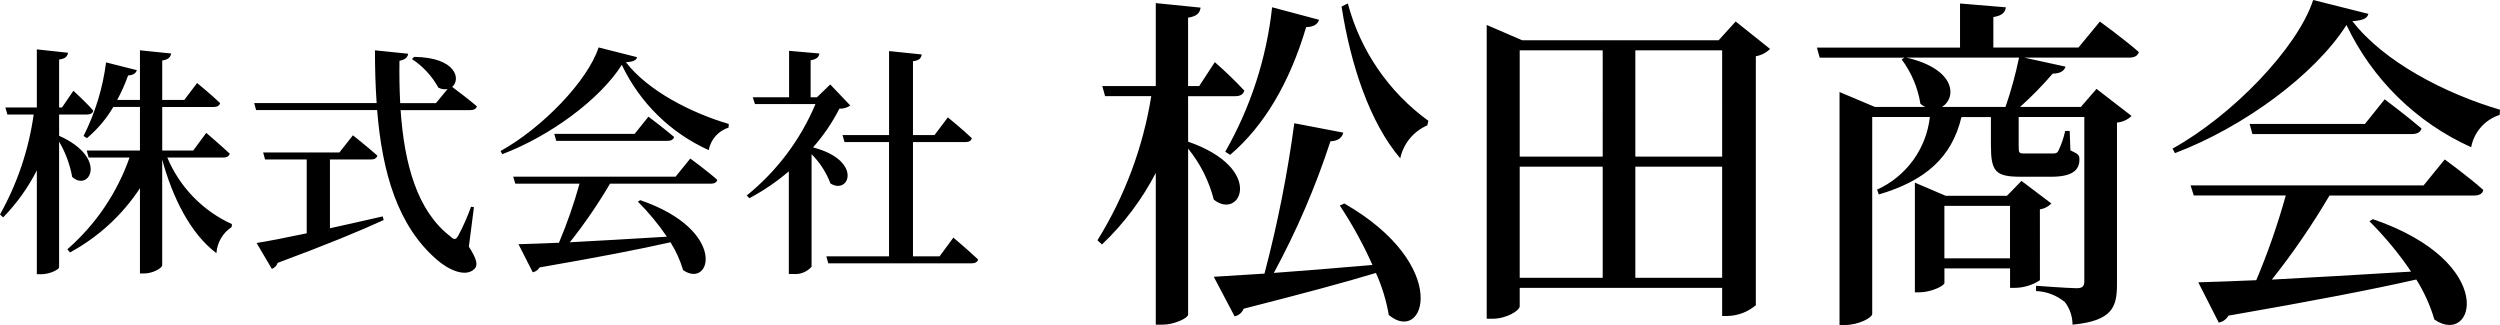 <?xml version="1.0" encoding="UTF-8"?><svg id="_レイヤー_2" xmlns="http://www.w3.org/2000/svg" width="237.579" height="30.886" viewBox="0 0 237.579 30.886"><g id="_レイヤー_1-2"><g><path d="M5.618,10.881h2.668c.3,0,.529-.115,.575-.368-.667-.782-1.886-1.886-1.886-1.886l-1.081,1.585h-.276V5.658c.621-.092,.782-.3,.851-.644l-2.969-.322v5.52H.512l.188,.669H3.2c-.467,3.338-1.552,6.56-3.2,9.5l.3,.276c1.287-1.317,2.366-2.823,3.2-4.465v9.867h.437c.782,0,1.679-.437,1.679-.667V13.455c.608,1.038,1.029,2.175,1.244,3.358,1.61,1.472,3.473-1.794-1.242-3.91v-2.022Zm15.594,4.092c.322,0,.552-.115,.621-.368-.851-.8-2.231-1.978-2.231-1.978l-1.242,1.679h-2.944v-4.14h4.9c.322,0,.529-.115,.6-.368-.805-.782-2.185-1.909-2.185-1.909l-1.219,1.61h-2.096v-3.749c.621-.092,.782-.345,.851-.667l-2.967-.302v4.715h-2.162c.404-.747,.75-1.523,1.035-2.323,.483-.023,.759-.23,.828-.506l-2.921-.736c-.31,2.435-1.034,4.8-2.139,6.992l.322,.207c.998-.84,1.846-1.843,2.507-2.967h2.53v4.14h-5.06l.184,.667h3.887c-1.182,3.37-3.219,6.374-5.911,8.72l.253,.3c2.685-1.454,4.968-3.55,6.647-6.1v8.1h.414c.782,0,1.7-.506,1.7-.782V15.157c.966,3.588,2.691,7.061,5.152,8.9,.07-1.008,.606-1.927,1.449-2.484l.023-.276c-2.771-1.258-4.963-3.517-6.138-6.324h5.312Zm10.143,.184h3.887c.322,0,.552-.115,.621-.368-.9-.8-2.323-1.932-2.323-1.932l-1.288,1.633h-7.245l.184,.667h3.956v7.015c-2.07,.437-3.749,.759-4.761,.92l1.449,2.461c.262-.096,.465-.307,.552-.572,4.646-1.725,7.82-3.036,10.074-4.071l-.092-.345c-1.725,.391-3.427,.782-5.014,1.127v-6.535Zm13.685,4.531l-.276-.046c-.337,.949-.745,1.872-1.219,2.76-.23,.391-.391,.414-.736,.069-3.2-2.438-4.393-6.969-4.738-12.006h6.6c.345,0,.6-.115,.644-.368-.759-.644-1.909-1.518-2.346-1.84,.851-.713,.391-2.806-3.611-2.852l-.207,.207c1.045,.686,1.906,1.618,2.507,2.714,.268,.141,.575,.19,.874,.138l-1.1,1.334h-3.4c-.069-1.334-.092-2.668-.069-4.025,.575-.092,.782-.368,.828-.667l-3.158-.325c0,1.725,.046,3.4,.161,5.014h-11.638l.184,.667h11.5c.483,5.96,1.96,11.019,5.681,14.219,1.035,.92,2.737,1.748,3.588,.851,.322-.322,.207-.92-.552-2.093l.483-3.751Zm19.16-2.898h-15.434l.207,.667h6.1c-.531,1.911-1.184,3.785-1.955,5.612-1.618,.069-2.926,.112-3.846,.138l1.357,2.668c.272-.05,.508-.219,.644-.46,5.566-.966,9.5-1.725,12.443-2.392,.519,.823,.923,1.713,1.2,2.645,2.645,1.84,4.3-3.772-4.071-6.647l-.23,.138c1.024,1.021,1.949,2.138,2.76,3.335-3.4,.207-6.624,.391-9.223,.529,1.401-1.764,2.676-3.624,3.818-5.566h9.568c.345,0,.575-.115,.621-.368-.947-.851-2.559-2.024-2.559-2.024l-1.4,1.725Zm-3.887-4.071h-7.637l.184,.667h10.58c.322,0,.552-.115,.621-.368-.943-.805-2.438-1.932-2.438-1.932l-1.31,1.633Zm-3.427-8.211c-1.036,3.173-5.337,7.636-9.316,9.844l.161,.3c4.554-1.725,9.269-5.2,11.362-8.487,1.703,3.595,4.63,6.467,8.257,8.1,.187-1.006,.912-1.827,1.886-2.139l.023-.345c-3.611-1.058-7.705-3.174-9.775-5.865,.69-.046,.989-.184,1.058-.483l-3.656-.925Zm22.014,3.519l-1.265,1.219h-.6v-3.519c.575-.092,.805-.322,.828-.644l-2.875-.253v4.416h-3.45l.207,.644h5.75c-1.427,3.392-3.672,6.378-6.534,8.691l.253,.253c1.341-.709,2.598-1.565,3.749-2.553v9.755h.414c.66,.065,1.31-.192,1.748-.69V14.651c.788,.79,1.4,1.739,1.794,2.783,1.794,1.127,3.105-2.185-1.656-3.427,.987-1.116,1.829-2.353,2.507-3.68,.369,.017,.733-.088,1.035-.3l-1.905-2Zm10.392,16.33h-2.53V13.501h4.991c.322,0,.552-.115,.6-.368-.828-.805-2.277-1.978-2.277-1.978l-1.265,1.679h-2.049V5.819c.6-.069,.782-.3,.828-.644l-3.1-.322v7.981h-4.421l.184,.667h4.232v10.856h-5.957l.184,.667h13.616c.322,0,.575-.115,.621-.368-.874-.828-2.349-2.075-2.349-2.075l-1.308,1.776Z"/><path d="M116.9,14.716c3.234-2.739,5.676-6.9,7.227-12.144,.726,0,1.122-.3,1.221-.693l-4.457-1.188c-.527,4.833-2.043,9.506-4.455,13.728l.464,.297Zm-3.995-5.577h4.488c.462,0,.759-.165,.858-.528-.889-.949-1.825-1.852-2.805-2.706l-1.485,2.276h-1.056V1.681c.858-.132,1.122-.462,1.188-.957l-4.257-.429v7.886h-5.082l.264,.957h4.389c-.78,4.859-2.518,9.515-5.115,13.696l.429,.4c2.07-1.967,3.799-4.265,5.115-6.8v14.419h.664c1.089,0,2.409-.627,2.409-.957V14.122c1.154,1.422,1.987,3.077,2.442,4.851,2.508,2.013,4.95-2.937-2.442-5.511l-.004-4.323Zm14.421,10.395c1.186,1.793,2.222,3.681,3.1,5.643-3.4,.3-6.633,.561-9.372,.759,2.168-3.998,3.968-8.184,5.379-12.507,.792-.033,1.122-.4,1.221-.825l-4.654-.891c-.649,4.817-1.595,9.589-2.835,14.289-2.013,.132-3.7,.231-4.818,.3l1.98,3.762c.39-.081,.713-.354,.858-.726,5.577-1.419,9.636-2.508,12.573-3.4,.573,1.275,.983,2.616,1.221,3.993,3.4,2.871,6.039-4.686-4.224-10.593l-.429,.196Zm.165-18.909c.858,5.511,2.673,11.022,5.577,14.421,.3-1.4,1.259-2.568,2.574-3.135l.1-.429c-3.76-2.726-6.464-6.666-7.656-11.154l-.595,.297Zm27.918,25.773V15.838h8.25v10.56h-8.25Zm-10.989-10.56h7.887v10.56h-7.887V15.838Zm7.887-11.057V14.881h-7.887V4.781h7.887Zm11.352,0V14.881h-8.25V4.781h8.25Zm1.287-2.739l-1.617,1.782h-18.678l-3.366-1.452V30.292h.528c1.386,0,2.607-.792,2.607-1.188v-1.749h19.239v2.673h.495c.993-.018,1.95-.379,2.706-1.023V5.344c.511-.088,.983-.33,1.353-.693l-3.267-2.609Zm19.833,22.508v-4.983h6.237v4.983h-6.237Zm9.075-4.653c.415-.06,.799-.258,1.089-.561l-2.838-2.145-1.386,1.419h-5.808l-2.937-1.254v10.425h.4c1.155,0,2.409-.627,2.409-.891v-1.383h6.237v1.848h.462c.845-.009,1.67-.261,2.376-.726l-.004-6.732Zm-9.306-9.735c1.353-.792,1.452-3.564-3.366-4.686h10.692c-.33,1.588-.759,3.153-1.287,4.686h-6.039Zm12.969-5.643h-8.085V1.619c.858-.132,1.122-.462,1.188-.924l-4.356-.363V4.523h-13.6l.264,.957h8.052l-.264,.165c.928,1.241,1.541,2.689,1.784,4.22,.138,.123,.294,.224,.462,.3h-4.783l-3.366-1.419V30.886h.5c1.32,0,2.607-.693,2.607-1.056V11.119h5.478c-.337,3.024-2.244,5.646-5.016,6.9l.165,.462c4.356-1.287,6.93-3.465,7.854-7.359h2.799v2.673c0,2.508,.429,3,2.838,3h2.9c1.98,0,2.673-.627,2.673-1.617,0-.429-.066-.528-.858-.891l-.066-1.848h-.429c-.14,.663-.362,1.306-.66,1.914-.132,.231-.3,.231-.594,.231h-2.604c-.528,0-.561-.033-.561-.693v-2.772h6.237v15.609c0,.462-.165,.66-.726,.66-.726,0-3.861-.231-3.861-.231v.5c1.004,.04,1.968,.409,2.741,1.051,.471,.616,.726,1.37,.726,2.145,3.762-.363,4.224-1.65,4.224-3.828V11.647c.521-.043,1.01-.264,1.386-.627l-3.333-2.574-1.485,1.716h-5.775c1.1-.989,2.136-2.047,3.1-3.168,.726,0,1.089-.264,1.221-.66l-3.927-.858h9.966c.495,0,.825-.165,.924-.528-1.386-1.221-3.7-2.9-3.7-2.9l-2.04,2.471Zm32.8,13.1h-22.141l.3,.957h8.745c-.762,2.741-1.699,5.431-2.805,8.052-2.31,.1-4.191,.165-5.511,.2l1.947,3.828c.391-.072,.729-.314,.924-.66,7.983-1.387,13.624-2.476,17.85-3.433,.743,1.182,1.321,2.461,1.716,3.8,3.8,2.64,6.171-5.412-5.841-9.537l-.33,.2c1.47,1.465,2.796,3.067,3.96,4.785-4.884,.3-9.5,.561-13.233,.759,2.01-2.532,3.84-5.202,5.478-7.989h13.724c.495,0,.825-.165,.891-.528-1.353-1.221-3.663-2.9-3.663-2.9l-2.011,2.466Zm-5.575-5.838h-10.956l.264,.957h15.18c.462,0,.792-.165,.891-.528-1.353-1.155-3.5-2.772-3.5-2.772l-1.879,2.343Zm-4.917-11.781c-1.485,4.554-7.656,10.956-13.365,14.124l.231,.429c6.534-2.475,13.3-7.458,16.3-12.177,2.445,5.156,6.645,9.273,11.849,11.614,.268-1.443,1.308-2.622,2.706-3.069l.033-.495c-5.181-1.518-11.055-4.554-14.025-8.415,.99-.066,1.419-.264,1.518-.693l-5.247-1.318Z"/></g></g></svg>